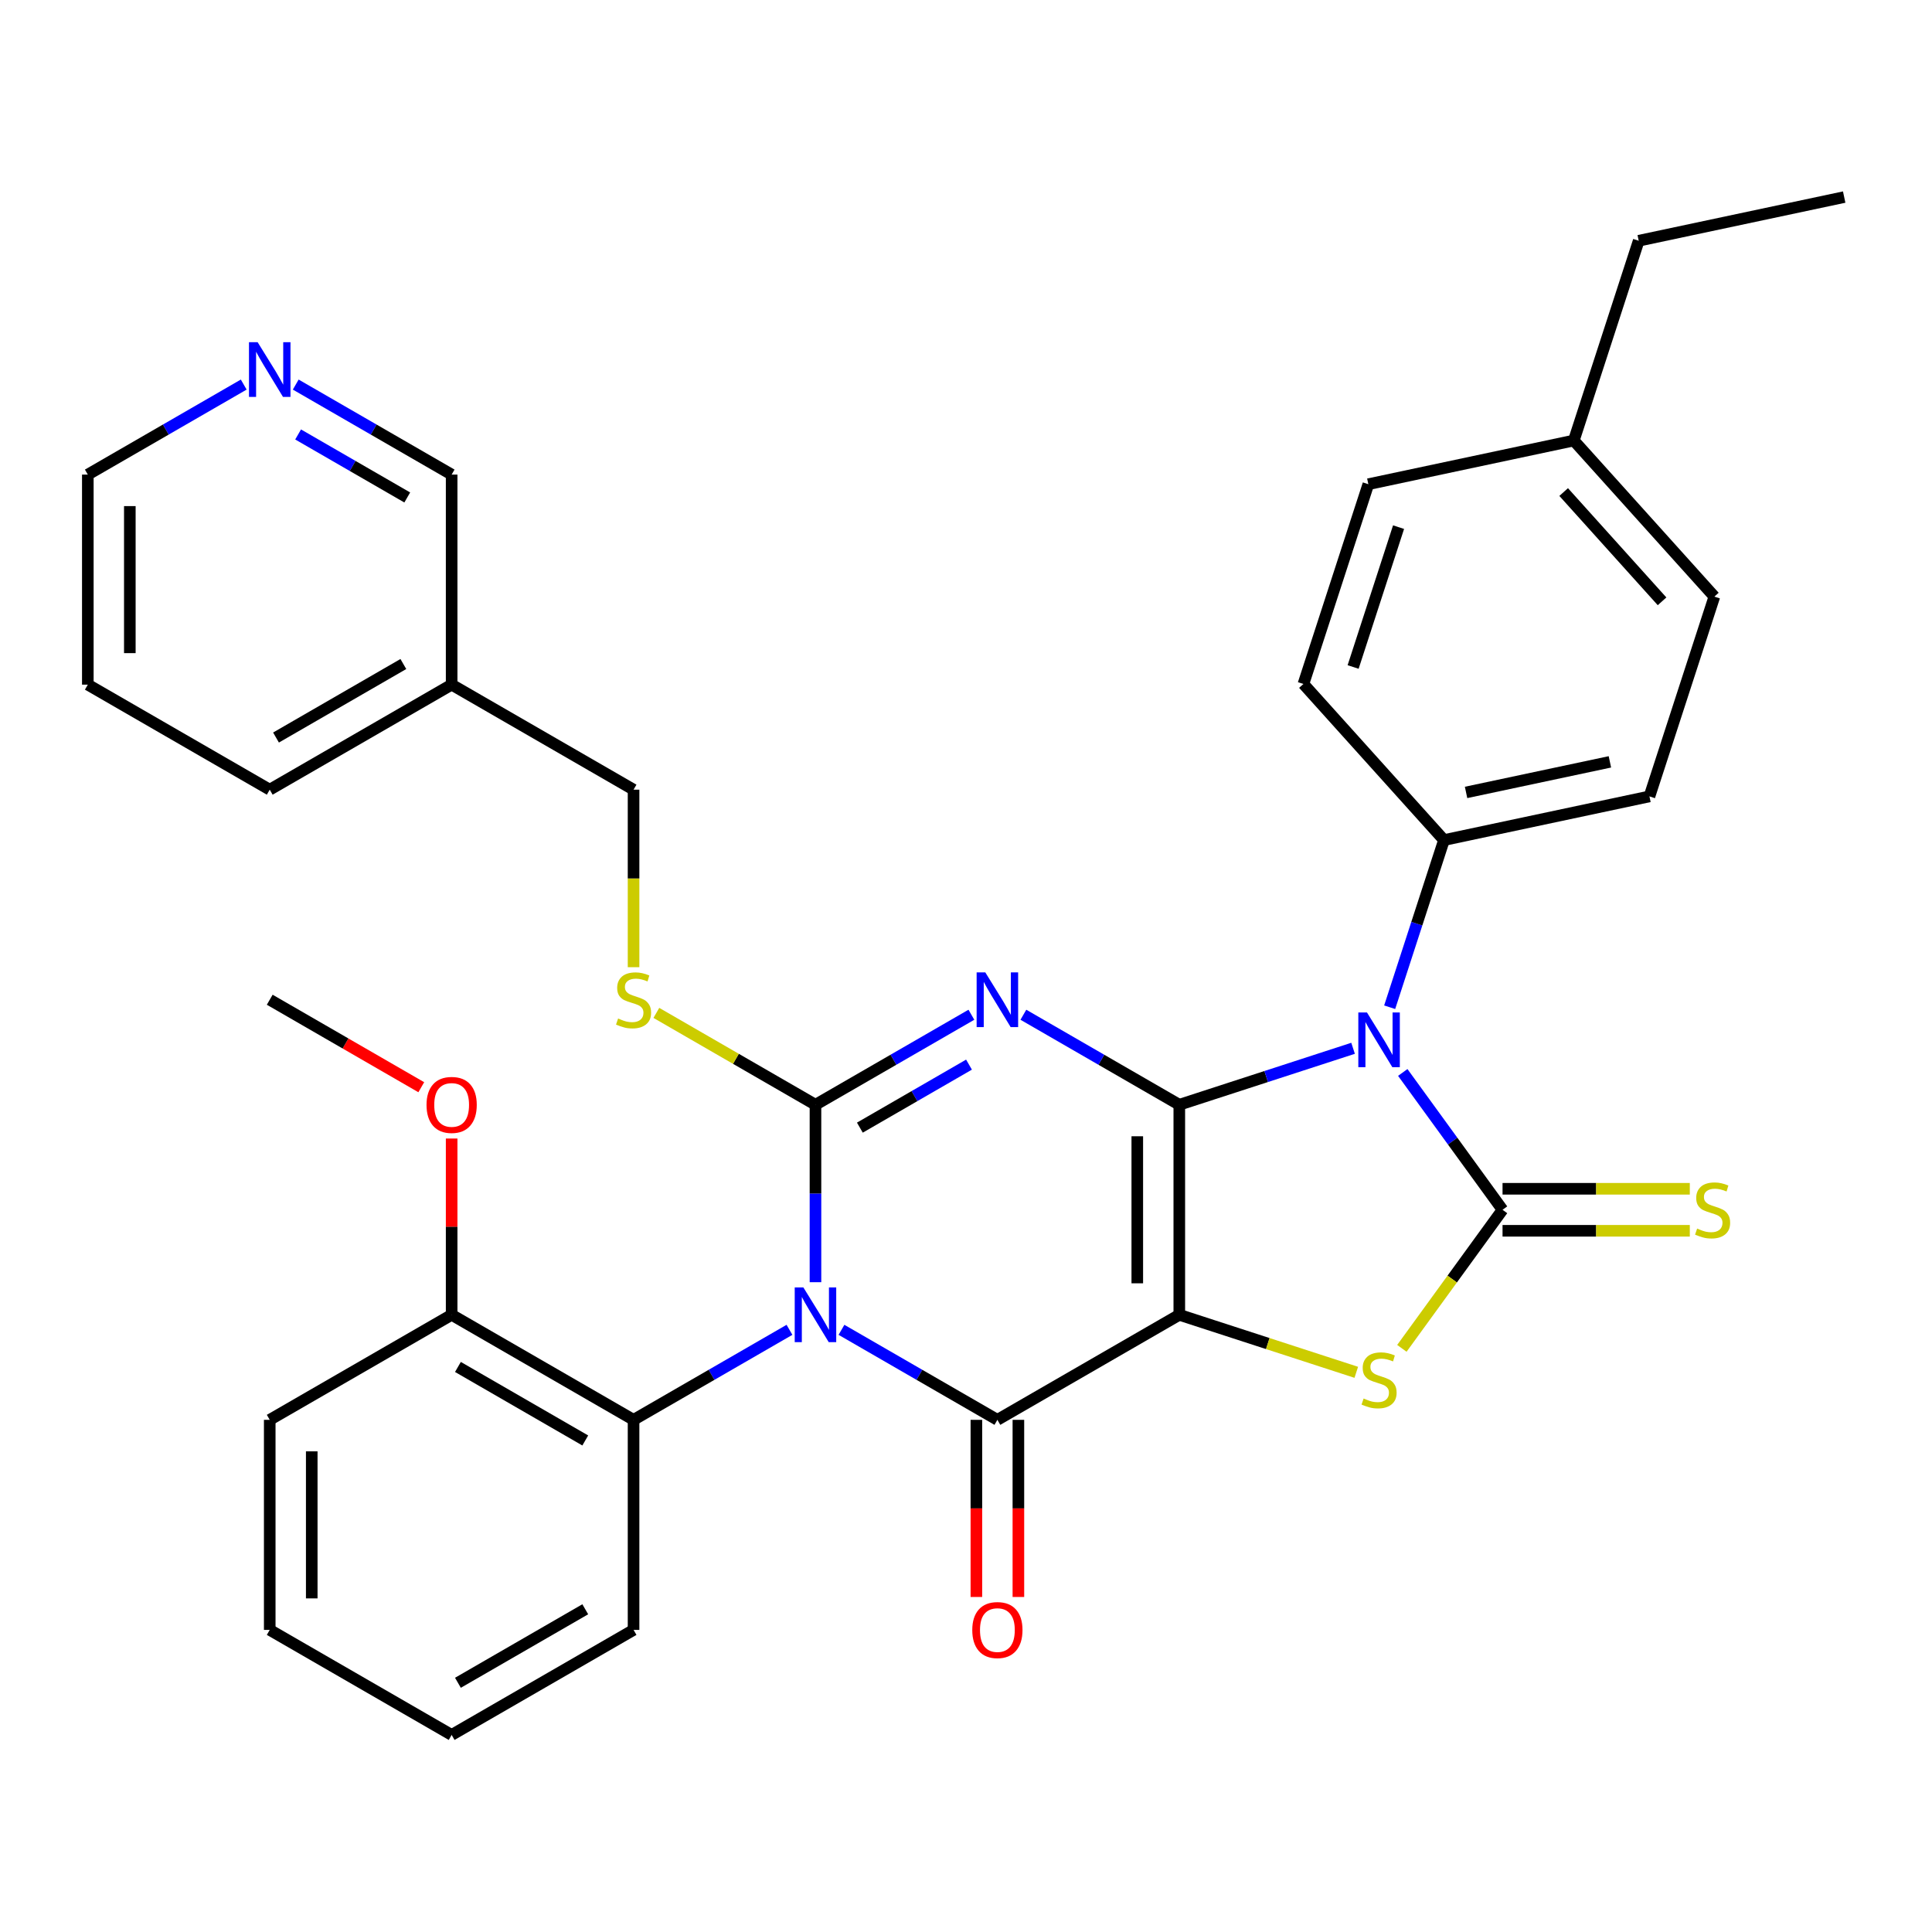 <?xml version='1.0' encoding='iso-8859-1'?>
<svg version='1.1' baseProfile='full'
              xmlns='http://www.w3.org/2000/svg'
                      xmlns:rdkit='http://www.rdkit.org/xml'
                      xmlns:xlink='http://www.w3.org/1999/xlink'
                  xml:space='preserve'
width='1000px' height='1000px' viewBox='0 0 1000 1000'>
<!-- END OF HEADER -->
<rect style='opacity:1.0;fill:#FFFFFF;stroke:none' width='1000' height='1000' x='0' y='0'> </rect>
<path class='bond-0' d='M 610.403,571.821 L 610.403,680.545' style='fill:none;fill-rule:evenodd;stroke:#000000;stroke-width:6px;stroke-linecap:butt;stroke-linejoin:miter;stroke-opacity:1' />
<path class='bond-0' d='M 588.658,588.13 L 588.658,664.237' style='fill:none;fill-rule:evenodd;stroke:#000000;stroke-width:6px;stroke-linecap:butt;stroke-linejoin:miter;stroke-opacity:1' />
<path class='bond-2' d='M 610.403,571.821 L 570.053,548.525' style='fill:none;fill-rule:evenodd;stroke:#000000;stroke-width:6px;stroke-linecap:butt;stroke-linejoin:miter;stroke-opacity:1' />
<path class='bond-2' d='M 570.053,548.525 L 529.703,525.229' style='fill:none;fill-rule:evenodd;stroke:#0000FF;stroke-width:6px;stroke-linecap:butt;stroke-linejoin:miter;stroke-opacity:1' />
<path class='bond-4' d='M 610.403,571.821 L 655.376,557.208' style='fill:none;fill-rule:evenodd;stroke:#000000;stroke-width:6px;stroke-linecap:butt;stroke-linejoin:miter;stroke-opacity:1' />
<path class='bond-4' d='M 655.376,557.208 L 700.348,542.596' style='fill:none;fill-rule:evenodd;stroke:#0000FF;stroke-width:6px;stroke-linecap:butt;stroke-linejoin:miter;stroke-opacity:1' />
<path class='bond-5' d='M 610.403,680.545 L 516.245,734.907' style='fill:none;fill-rule:evenodd;stroke:#000000;stroke-width:6px;stroke-linecap:butt;stroke-linejoin:miter;stroke-opacity:1' />
<path class='bond-7' d='M 610.403,680.545 L 656.206,695.427' style='fill:none;fill-rule:evenodd;stroke:#000000;stroke-width:6px;stroke-linecap:butt;stroke-linejoin:miter;stroke-opacity:1' />
<path class='bond-7' d='M 656.206,695.427 L 702.008,710.31' style='fill:none;fill-rule:evenodd;stroke:#CCCC00;stroke-width:6px;stroke-linecap:butt;stroke-linejoin:miter;stroke-opacity:1' />
<path class='bond-1' d='M 422.087,663.667 L 422.087,617.744' style='fill:none;fill-rule:evenodd;stroke:#0000FF;stroke-width:6px;stroke-linecap:butt;stroke-linejoin:miter;stroke-opacity:1' />
<path class='bond-1' d='M 422.087,617.744 L 422.087,571.821' style='fill:none;fill-rule:evenodd;stroke:#000000;stroke-width:6px;stroke-linecap:butt;stroke-linejoin:miter;stroke-opacity:1' />
<path class='bond-8' d='M 408.629,688.315 L 368.279,711.611' style='fill:none;fill-rule:evenodd;stroke:#0000FF;stroke-width:6px;stroke-linecap:butt;stroke-linejoin:miter;stroke-opacity:1' />
<path class='bond-8' d='M 368.279,711.611 L 327.929,734.907' style='fill:none;fill-rule:evenodd;stroke:#000000;stroke-width:6px;stroke-linecap:butt;stroke-linejoin:miter;stroke-opacity:1' />
<path class='bond-35' d='M 435.545,688.315 L 475.895,711.611' style='fill:none;fill-rule:evenodd;stroke:#0000FF;stroke-width:6px;stroke-linecap:butt;stroke-linejoin:miter;stroke-opacity:1' />
<path class='bond-35' d='M 475.895,711.611 L 516.245,734.907' style='fill:none;fill-rule:evenodd;stroke:#000000;stroke-width:6px;stroke-linecap:butt;stroke-linejoin:miter;stroke-opacity:1' />
<path class='bond-3' d='M 502.787,525.229 L 462.437,548.525' style='fill:none;fill-rule:evenodd;stroke:#0000FF;stroke-width:6px;stroke-linecap:butt;stroke-linejoin:miter;stroke-opacity:1' />
<path class='bond-3' d='M 462.437,548.525 L 422.087,571.821' style='fill:none;fill-rule:evenodd;stroke:#000000;stroke-width:6px;stroke-linecap:butt;stroke-linejoin:miter;stroke-opacity:1' />
<path class='bond-3' d='M 501.554,551.049 L 473.309,567.356' style='fill:none;fill-rule:evenodd;stroke:#0000FF;stroke-width:6px;stroke-linecap:butt;stroke-linejoin:miter;stroke-opacity:1' />
<path class='bond-3' d='M 473.309,567.356 L 445.064,583.664' style='fill:none;fill-rule:evenodd;stroke:#000000;stroke-width:6px;stroke-linecap:butt;stroke-linejoin:miter;stroke-opacity:1' />
<path class='bond-9' d='M 422.087,571.821 L 380.907,548.046' style='fill:none;fill-rule:evenodd;stroke:#000000;stroke-width:6px;stroke-linecap:butt;stroke-linejoin:miter;stroke-opacity:1' />
<path class='bond-9' d='M 380.907,548.046 L 339.727,524.27' style='fill:none;fill-rule:evenodd;stroke:#CCCC00;stroke-width:6px;stroke-linecap:butt;stroke-linejoin:miter;stroke-opacity:1' />
<path class='bond-6' d='M 726.069,555.101 L 751.891,590.642' style='fill:none;fill-rule:evenodd;stroke:#0000FF;stroke-width:6px;stroke-linecap:butt;stroke-linejoin:miter;stroke-opacity:1' />
<path class='bond-6' d='M 751.891,590.642 L 777.713,626.183' style='fill:none;fill-rule:evenodd;stroke:#000000;stroke-width:6px;stroke-linecap:butt;stroke-linejoin:miter;stroke-opacity:1' />
<path class='bond-10' d='M 719.29,521.345 L 733.347,478.083' style='fill:none;fill-rule:evenodd;stroke:#0000FF;stroke-width:6px;stroke-linecap:butt;stroke-linejoin:miter;stroke-opacity:1' />
<path class='bond-10' d='M 733.347,478.083 L 747.404,434.82' style='fill:none;fill-rule:evenodd;stroke:#000000;stroke-width:6px;stroke-linecap:butt;stroke-linejoin:miter;stroke-opacity:1' />
<path class='bond-12' d='M 505.373,734.907 L 505.373,780.751' style='fill:none;fill-rule:evenodd;stroke:#000000;stroke-width:6px;stroke-linecap:butt;stroke-linejoin:miter;stroke-opacity:1' />
<path class='bond-12' d='M 505.373,780.751 L 505.373,826.594' style='fill:none;fill-rule:evenodd;stroke:#FF0000;stroke-width:6px;stroke-linecap:butt;stroke-linejoin:miter;stroke-opacity:1' />
<path class='bond-12' d='M 527.117,734.907 L 527.117,780.751' style='fill:none;fill-rule:evenodd;stroke:#000000;stroke-width:6px;stroke-linecap:butt;stroke-linejoin:miter;stroke-opacity:1' />
<path class='bond-12' d='M 527.117,780.751 L 527.117,826.594' style='fill:none;fill-rule:evenodd;stroke:#FF0000;stroke-width:6px;stroke-linecap:butt;stroke-linejoin:miter;stroke-opacity:1' />
<path class='bond-11' d='M 777.713,637.056 L 826.176,637.056' style='fill:none;fill-rule:evenodd;stroke:#000000;stroke-width:6px;stroke-linecap:butt;stroke-linejoin:miter;stroke-opacity:1' />
<path class='bond-11' d='M 826.176,637.056 L 874.639,637.056' style='fill:none;fill-rule:evenodd;stroke:#CCCC00;stroke-width:6px;stroke-linecap:butt;stroke-linejoin:miter;stroke-opacity:1' />
<path class='bond-11' d='M 777.713,615.311 L 826.176,615.311' style='fill:none;fill-rule:evenodd;stroke:#000000;stroke-width:6px;stroke-linecap:butt;stroke-linejoin:miter;stroke-opacity:1' />
<path class='bond-11' d='M 826.176,615.311 L 874.639,615.311' style='fill:none;fill-rule:evenodd;stroke:#CCCC00;stroke-width:6px;stroke-linecap:butt;stroke-linejoin:miter;stroke-opacity:1' />
<path class='bond-34' d='M 777.713,626.183 L 751.659,662.044' style='fill:none;fill-rule:evenodd;stroke:#000000;stroke-width:6px;stroke-linecap:butt;stroke-linejoin:miter;stroke-opacity:1' />
<path class='bond-34' d='M 751.659,662.044 L 725.604,697.904' style='fill:none;fill-rule:evenodd;stroke:#CCCC00;stroke-width:6px;stroke-linecap:butt;stroke-linejoin:miter;stroke-opacity:1' />
<path class='bond-13' d='M 327.929,734.907 L 233.771,680.545' style='fill:none;fill-rule:evenodd;stroke:#000000;stroke-width:6px;stroke-linecap:butt;stroke-linejoin:miter;stroke-opacity:1' />
<path class='bond-13' d='M 302.933,745.585 L 237.022,707.531' style='fill:none;fill-rule:evenodd;stroke:#000000;stroke-width:6px;stroke-linecap:butt;stroke-linejoin:miter;stroke-opacity:1' />
<path class='bond-24' d='M 327.929,734.907 L 327.929,843.632' style='fill:none;fill-rule:evenodd;stroke:#000000;stroke-width:6px;stroke-linecap:butt;stroke-linejoin:miter;stroke-opacity:1' />
<path class='bond-18' d='M 327.929,500.621 L 327.929,454.677' style='fill:none;fill-rule:evenodd;stroke:#CCCC00;stroke-width:6px;stroke-linecap:butt;stroke-linejoin:miter;stroke-opacity:1' />
<path class='bond-18' d='M 327.929,454.677 L 327.929,408.734' style='fill:none;fill-rule:evenodd;stroke:#000000;stroke-width:6px;stroke-linecap:butt;stroke-linejoin:miter;stroke-opacity:1' />
<path class='bond-15' d='M 747.404,434.82 L 853.752,412.215' style='fill:none;fill-rule:evenodd;stroke:#000000;stroke-width:6px;stroke-linecap:butt;stroke-linejoin:miter;stroke-opacity:1' />
<path class='bond-15' d='M 758.835,410.16 L 833.279,394.336' style='fill:none;fill-rule:evenodd;stroke:#000000;stroke-width:6px;stroke-linecap:butt;stroke-linejoin:miter;stroke-opacity:1' />
<path class='bond-16' d='M 747.404,434.82 L 674.653,354.022' style='fill:none;fill-rule:evenodd;stroke:#000000;stroke-width:6px;stroke-linecap:butt;stroke-linejoin:miter;stroke-opacity:1' />
<path class='bond-22' d='M 233.771,680.545 L 233.771,634.922' style='fill:none;fill-rule:evenodd;stroke:#000000;stroke-width:6px;stroke-linecap:butt;stroke-linejoin:miter;stroke-opacity:1' />
<path class='bond-22' d='M 233.771,634.922 L 233.771,589.299' style='fill:none;fill-rule:evenodd;stroke:#FF0000;stroke-width:6px;stroke-linecap:butt;stroke-linejoin:miter;stroke-opacity:1' />
<path class='bond-26' d='M 233.771,680.545 L 139.613,734.907' style='fill:none;fill-rule:evenodd;stroke:#000000;stroke-width:6px;stroke-linecap:butt;stroke-linejoin:miter;stroke-opacity:1' />
<path class='bond-14' d='M 153.071,199.056 L 193.421,222.352' style='fill:none;fill-rule:evenodd;stroke:#0000FF;stroke-width:6px;stroke-linecap:butt;stroke-linejoin:miter;stroke-opacity:1' />
<path class='bond-14' d='M 193.421,222.352 L 233.771,245.648' style='fill:none;fill-rule:evenodd;stroke:#000000;stroke-width:6px;stroke-linecap:butt;stroke-linejoin:miter;stroke-opacity:1' />
<path class='bond-14' d='M 154.303,224.876 L 182.548,241.183' style='fill:none;fill-rule:evenodd;stroke:#0000FF;stroke-width:6px;stroke-linecap:butt;stroke-linejoin:miter;stroke-opacity:1' />
<path class='bond-14' d='M 182.548,241.183 L 210.793,257.49' style='fill:none;fill-rule:evenodd;stroke:#000000;stroke-width:6px;stroke-linecap:butt;stroke-linejoin:miter;stroke-opacity:1' />
<path class='bond-38' d='M 126.155,199.056 L 85.805,222.352' style='fill:none;fill-rule:evenodd;stroke:#0000FF;stroke-width:6px;stroke-linecap:butt;stroke-linejoin:miter;stroke-opacity:1' />
<path class='bond-38' d='M 85.805,222.352 L 45.455,245.648' style='fill:none;fill-rule:evenodd;stroke:#000000;stroke-width:6px;stroke-linecap:butt;stroke-linejoin:miter;stroke-opacity:1' />
<path class='bond-20' d='M 853.752,412.215 L 887.35,308.812' style='fill:none;fill-rule:evenodd;stroke:#000000;stroke-width:6px;stroke-linecap:butt;stroke-linejoin:miter;stroke-opacity:1' />
<path class='bond-19' d='M 674.653,354.022 L 708.251,250.619' style='fill:none;fill-rule:evenodd;stroke:#000000;stroke-width:6px;stroke-linecap:butt;stroke-linejoin:miter;stroke-opacity:1' />
<path class='bond-19' d='M 700.373,345.231 L 723.892,272.849' style='fill:none;fill-rule:evenodd;stroke:#000000;stroke-width:6px;stroke-linecap:butt;stroke-linejoin:miter;stroke-opacity:1' />
<path class='bond-17' d='M 233.771,354.372 L 327.929,408.734' style='fill:none;fill-rule:evenodd;stroke:#000000;stroke-width:6px;stroke-linecap:butt;stroke-linejoin:miter;stroke-opacity:1' />
<path class='bond-23' d='M 233.771,354.372 L 233.771,245.648' style='fill:none;fill-rule:evenodd;stroke:#000000;stroke-width:6px;stroke-linecap:butt;stroke-linejoin:miter;stroke-opacity:1' />
<path class='bond-27' d='M 233.771,354.372 L 139.613,408.734' style='fill:none;fill-rule:evenodd;stroke:#000000;stroke-width:6px;stroke-linecap:butt;stroke-linejoin:miter;stroke-opacity:1' />
<path class='bond-27' d='M 208.775,343.695 L 142.864,381.748' style='fill:none;fill-rule:evenodd;stroke:#000000;stroke-width:6px;stroke-linecap:butt;stroke-linejoin:miter;stroke-opacity:1' />
<path class='bond-21' d='M 708.251,250.619 L 814.599,228.014' style='fill:none;fill-rule:evenodd;stroke:#000000;stroke-width:6px;stroke-linecap:butt;stroke-linejoin:miter;stroke-opacity:1' />
<path class='bond-36' d='M 887.35,308.812 L 814.599,228.014' style='fill:none;fill-rule:evenodd;stroke:#000000;stroke-width:6px;stroke-linecap:butt;stroke-linejoin:miter;stroke-opacity:1' />
<path class='bond-36' d='M 860.278,311.242 L 809.352,254.684' style='fill:none;fill-rule:evenodd;stroke:#000000;stroke-width:6px;stroke-linecap:butt;stroke-linejoin:miter;stroke-opacity:1' />
<path class='bond-28' d='M 814.599,228.014 L 848.197,124.611' style='fill:none;fill-rule:evenodd;stroke:#000000;stroke-width:6px;stroke-linecap:butt;stroke-linejoin:miter;stroke-opacity:1' />
<path class='bond-29' d='M 218.053,562.746 L 178.833,540.102' style='fill:none;fill-rule:evenodd;stroke:#FF0000;stroke-width:6px;stroke-linecap:butt;stroke-linejoin:miter;stroke-opacity:1' />
<path class='bond-29' d='M 178.833,540.102 L 139.613,517.459' style='fill:none;fill-rule:evenodd;stroke:#000000;stroke-width:6px;stroke-linecap:butt;stroke-linejoin:miter;stroke-opacity:1' />
<path class='bond-31' d='M 327.929,843.632 L 233.771,897.994' style='fill:none;fill-rule:evenodd;stroke:#000000;stroke-width:6px;stroke-linecap:butt;stroke-linejoin:miter;stroke-opacity:1' />
<path class='bond-31' d='M 302.933,832.955 L 237.022,871.008' style='fill:none;fill-rule:evenodd;stroke:#000000;stroke-width:6px;stroke-linecap:butt;stroke-linejoin:miter;stroke-opacity:1' />
<path class='bond-25' d='M 45.455,245.648 L 45.455,354.372' style='fill:none;fill-rule:evenodd;stroke:#000000;stroke-width:6px;stroke-linecap:butt;stroke-linejoin:miter;stroke-opacity:1' />
<path class='bond-25' d='M 67.199,261.956 L 67.199,338.063' style='fill:none;fill-rule:evenodd;stroke:#000000;stroke-width:6px;stroke-linecap:butt;stroke-linejoin:miter;stroke-opacity:1' />
<path class='bond-37' d='M 139.613,734.907 L 139.613,843.632' style='fill:none;fill-rule:evenodd;stroke:#000000;stroke-width:6px;stroke-linecap:butt;stroke-linejoin:miter;stroke-opacity:1' />
<path class='bond-37' d='M 161.358,751.216 L 161.358,827.323' style='fill:none;fill-rule:evenodd;stroke:#000000;stroke-width:6px;stroke-linecap:butt;stroke-linejoin:miter;stroke-opacity:1' />
<path class='bond-30' d='M 139.613,408.734 L 45.455,354.372' style='fill:none;fill-rule:evenodd;stroke:#000000;stroke-width:6px;stroke-linecap:butt;stroke-linejoin:miter;stroke-opacity:1' />
<path class='bond-32' d='M 848.197,124.611 L 954.545,102.006' style='fill:none;fill-rule:evenodd;stroke:#000000;stroke-width:6px;stroke-linecap:butt;stroke-linejoin:miter;stroke-opacity:1' />
<path class='bond-33' d='M 233.771,897.994 L 139.613,843.632' style='fill:none;fill-rule:evenodd;stroke:#000000;stroke-width:6px;stroke-linecap:butt;stroke-linejoin:miter;stroke-opacity:1' />
<path  class='atom-2' d='M 415.827 666.385
L 425.107 681.385
Q 426.027 682.865, 427.507 685.545
Q 428.987 688.225, 429.067 688.385
L 429.067 666.385
L 432.827 666.385
L 432.827 694.705
L 428.947 694.705
L 418.987 678.305
Q 417.827 676.385, 416.587 674.185
Q 415.387 671.985, 415.027 671.305
L 415.027 694.705
L 411.347 694.705
L 411.347 666.385
L 415.827 666.385
' fill='#0000FF'/>
<path  class='atom-3' d='M 509.985 503.299
L 519.265 518.299
Q 520.185 519.779, 521.665 522.459
Q 523.145 525.139, 523.225 525.299
L 523.225 503.299
L 526.985 503.299
L 526.985 531.619
L 523.105 531.619
L 513.145 515.219
Q 511.985 513.299, 510.745 511.099
Q 509.545 508.899, 509.185 508.219
L 509.185 531.619
L 505.505 531.619
L 505.505 503.299
L 509.985 503.299
' fill='#0000FF'/>
<path  class='atom-5' d='M 707.546 524.063
L 716.826 539.063
Q 717.746 540.543, 719.226 543.223
Q 720.706 545.903, 720.786 546.063
L 720.786 524.063
L 724.546 524.063
L 724.546 552.383
L 720.666 552.383
L 710.706 535.983
Q 709.546 534.063, 708.306 531.863
Q 707.106 529.663, 706.746 528.983
L 706.746 552.383
L 703.066 552.383
L 703.066 524.063
L 707.546 524.063
' fill='#0000FF'/>
<path  class='atom-8' d='M 705.806 723.863
Q 706.126 723.983, 707.446 724.543
Q 708.766 725.103, 710.206 725.463
Q 711.686 725.783, 713.126 725.783
Q 715.806 725.783, 717.366 724.503
Q 718.926 723.183, 718.926 720.903
Q 718.926 719.343, 718.126 718.383
Q 717.366 717.423, 716.166 716.903
Q 714.966 716.383, 712.966 715.783
Q 710.446 715.023, 708.926 714.303
Q 707.446 713.583, 706.366 712.063
Q 705.326 710.543, 705.326 707.983
Q 705.326 704.423, 707.726 702.223
Q 710.166 700.023, 714.966 700.023
Q 718.246 700.023, 721.966 701.583
L 721.046 704.663
Q 717.646 703.263, 715.086 703.263
Q 712.326 703.263, 710.806 704.423
Q 709.286 705.543, 709.326 707.503
Q 709.326 709.023, 710.086 709.943
Q 710.886 710.863, 712.006 711.383
Q 713.166 711.903, 715.086 712.503
Q 717.646 713.303, 719.166 714.103
Q 720.686 714.903, 721.766 716.543
Q 722.886 718.143, 722.886 720.903
Q 722.886 724.823, 720.246 726.943
Q 717.646 729.023, 713.286 729.023
Q 710.766 729.023, 708.846 728.463
Q 706.966 727.943, 704.726 727.023
L 705.806 723.863
' fill='#CCCC00'/>
<path  class='atom-10' d='M 319.929 527.179
Q 320.249 527.299, 321.569 527.859
Q 322.889 528.419, 324.329 528.779
Q 325.809 529.099, 327.249 529.099
Q 329.929 529.099, 331.489 527.819
Q 333.049 526.499, 333.049 524.219
Q 333.049 522.659, 332.249 521.699
Q 331.489 520.739, 330.289 520.219
Q 329.089 519.699, 327.089 519.099
Q 324.569 518.339, 323.049 517.619
Q 321.569 516.899, 320.489 515.379
Q 319.449 513.859, 319.449 511.299
Q 319.449 507.739, 321.849 505.539
Q 324.289 503.339, 329.089 503.339
Q 332.369 503.339, 336.089 504.899
L 335.169 507.979
Q 331.769 506.579, 329.209 506.579
Q 326.449 506.579, 324.929 507.739
Q 323.409 508.859, 323.449 510.819
Q 323.449 512.339, 324.209 513.259
Q 325.009 514.179, 326.129 514.699
Q 327.289 515.219, 329.209 515.819
Q 331.769 516.619, 333.289 517.419
Q 334.809 518.219, 335.889 519.859
Q 337.009 521.459, 337.009 524.219
Q 337.009 528.139, 334.369 530.259
Q 331.769 532.339, 327.409 532.339
Q 324.889 532.339, 322.969 531.779
Q 321.089 531.259, 318.849 530.339
L 319.929 527.179
' fill='#CCCC00'/>
<path  class='atom-12' d='M 878.437 635.903
Q 878.757 636.023, 880.077 636.583
Q 881.397 637.143, 882.837 637.503
Q 884.317 637.823, 885.757 637.823
Q 888.437 637.823, 889.997 636.543
Q 891.557 635.223, 891.557 632.943
Q 891.557 631.383, 890.757 630.423
Q 889.997 629.463, 888.797 628.943
Q 887.597 628.423, 885.597 627.823
Q 883.077 627.063, 881.557 626.343
Q 880.077 625.623, 878.997 624.103
Q 877.957 622.583, 877.957 620.023
Q 877.957 616.463, 880.357 614.263
Q 882.797 612.063, 887.597 612.063
Q 890.877 612.063, 894.597 613.623
L 893.677 616.703
Q 890.277 615.303, 887.717 615.303
Q 884.957 615.303, 883.437 616.463
Q 881.917 617.583, 881.957 619.543
Q 881.957 621.063, 882.717 621.983
Q 883.517 622.903, 884.637 623.423
Q 885.797 623.943, 887.717 624.543
Q 890.277 625.343, 891.797 626.143
Q 893.317 626.943, 894.397 628.583
Q 895.517 630.183, 895.517 632.943
Q 895.517 636.863, 892.877 638.983
Q 890.277 641.063, 885.917 641.063
Q 883.397 641.063, 881.477 640.503
Q 879.597 639.983, 877.357 639.063
L 878.437 635.903
' fill='#CCCC00'/>
<path  class='atom-13' d='M 503.245 843.712
Q 503.245 836.912, 506.605 833.112
Q 509.965 829.312, 516.245 829.312
Q 522.525 829.312, 525.885 833.112
Q 529.245 836.912, 529.245 843.712
Q 529.245 850.592, 525.845 854.512
Q 522.445 858.392, 516.245 858.392
Q 510.005 858.392, 506.605 854.512
Q 503.245 850.632, 503.245 843.712
M 516.245 855.192
Q 520.565 855.192, 522.885 852.312
Q 525.245 849.392, 525.245 843.712
Q 525.245 838.152, 522.885 835.352
Q 520.565 832.512, 516.245 832.512
Q 511.925 832.512, 509.565 835.312
Q 507.245 838.112, 507.245 843.712
Q 507.245 849.432, 509.565 852.312
Q 511.925 855.192, 516.245 855.192
' fill='#FF0000'/>
<path  class='atom-15' d='M 133.353 177.125
L 142.633 192.125
Q 143.553 193.605, 145.033 196.285
Q 146.513 198.965, 146.593 199.125
L 146.593 177.125
L 150.353 177.125
L 150.353 205.445
L 146.473 205.445
L 136.513 189.045
Q 135.353 187.125, 134.113 184.925
Q 132.913 182.725, 132.553 182.045
L 132.553 205.445
L 128.873 205.445
L 128.873 177.125
L 133.353 177.125
' fill='#0000FF'/>
<path  class='atom-23' d='M 220.771 571.901
Q 220.771 565.101, 224.131 561.301
Q 227.491 557.501, 233.771 557.501
Q 240.051 557.501, 243.411 561.301
Q 246.771 565.101, 246.771 571.901
Q 246.771 578.781, 243.371 582.701
Q 239.971 586.581, 233.771 586.581
Q 227.531 586.581, 224.131 582.701
Q 220.771 578.821, 220.771 571.901
M 233.771 583.381
Q 238.091 583.381, 240.411 580.501
Q 242.771 577.581, 242.771 571.901
Q 242.771 566.341, 240.411 563.541
Q 238.091 560.701, 233.771 560.701
Q 229.451 560.701, 227.091 563.501
Q 224.771 566.301, 224.771 571.901
Q 224.771 577.621, 227.091 580.501
Q 229.451 583.381, 233.771 583.381
' fill='#FF0000'/>
</svg>
